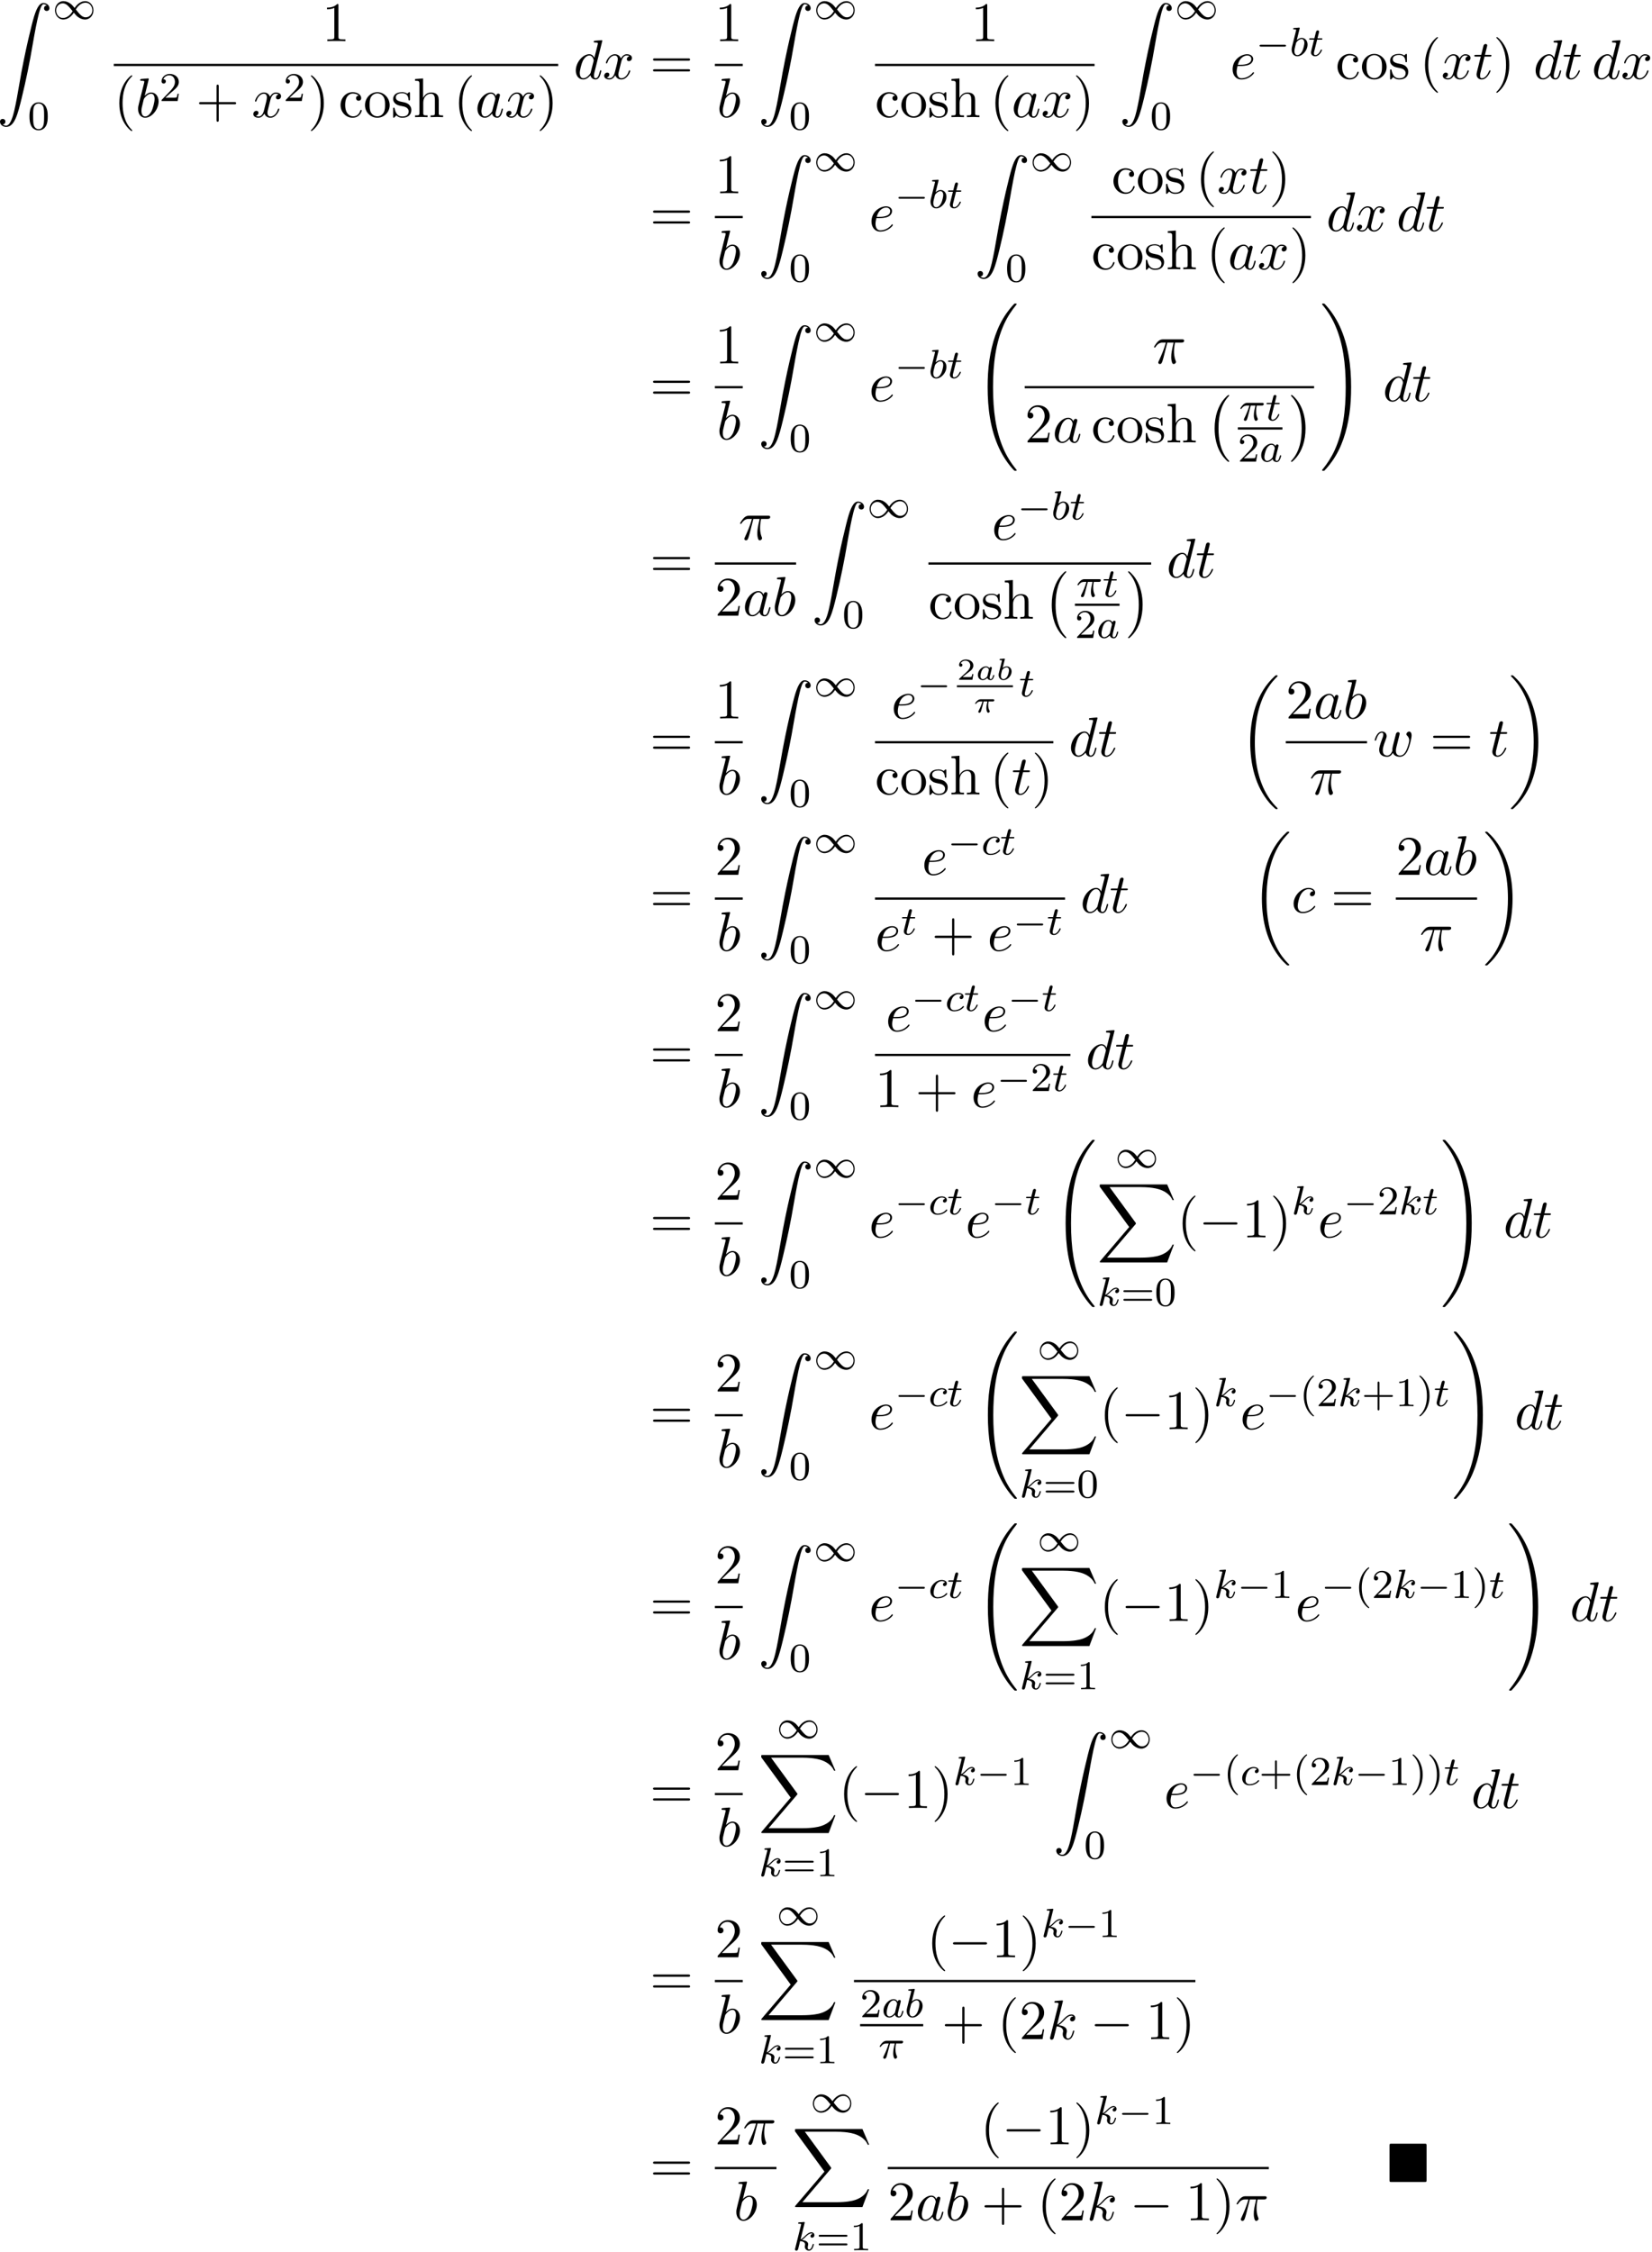<?xml version='1.0' encoding='UTF-8'?>
<!-- This file was generated by dvisvgm 3.4.3 -->
<svg xmlns="http://www.w3.org/2000/svg" xmlns:xlink="http://www.w3.org/1999/xlink" width="541" height="737" viewBox="1872.631 1482.908 323.387 440.548">
<defs>
<path id='g3-0' d='m7.189-2.509c.185 0 .382 0 .382-.218s-.196-.218-.382-.218h-5.902c-.185 0-.382 0-.382 .218s.196 .218 .382 .218h5.902z'/>
<path id='g7-50' d='m3.216-1.118h-.221c-.012 .084-.072 .478-.161 .544c-.042 .036-.526 .036-.61 .036h-1.118l.765-.622c.203-.161 .735-.544 .921-.723c.179-.179 .424-.484 .424-.909c0-.747-.675-1.184-1.476-1.184c-.771 0-1.309 .508-1.309 1.07c0 .305 .257 .341 .323 .341c.149 0 .323-.108 .323-.323c0-.132-.078-.323-.341-.323c.137-.305 .502-.532 .915-.532c.628 0 .962 .466 .962 .95c0 .424-.281 .861-.699 1.243l-1.417 1.297c-.06 .06-.066 .066-.066 .251h2.6l.185-1.118z'/>
<path id='g5-25' d='m2.264-2.909h.917c-.167 .725-.311 1.315-.311 1.905c0 .056 0 .399 .088 .685c.104 .335 .183 .399 .327 .399c.175 0 .359-.151 .359-.343c0-.056-.008-.072-.04-.143c-.167-.367-.287-.749-.287-1.403c0-.183 0-.518 .12-1.1h.964c.128 0 .215 0 .295-.064c.096-.088 .12-.191 .12-.239c0-.223-.199-.223-.335-.223h-2.877c-.167 0-.47 0-.861 .383c-.287 .287-.51 .654-.51 .709c0 .072 .056 .096 .12 .096c.08 0 .096-.024 .143-.088c.391-.574 .861-.574 1.044-.574h.462c-.231 .845-.654 1.809-.948 2.391c-.056 .12-.135 .279-.135 .351c0 .167 .135 .247 .263 .247c.303 0 .383-.303 .55-.956l.534-2.032z'/>
<path id='g5-97' d='m3.124-3.037c-.072-.135-.303-.478-.789-.478c-.948 0-1.993 1.108-1.993 2.287c0 .829 .534 1.307 1.148 1.307c.51 0 .948-.406 1.092-.566c.143 .55 .685 .566 .781 .566c.367 0 .55-.303 .614-.438c.159-.287 .271-.749 .271-.781c0-.048-.032-.104-.128-.104s-.112 .048-.159 .247c-.112 .438-.263 .853-.574 .853c-.183 0-.255-.151-.255-.375c0-.135 .072-.406 .12-.606s.167-.677 .199-.821l.159-.606c.04-.191 .128-.526 .128-.566c0-.183-.151-.247-.255-.247c-.12 0-.319 .08-.359 .327zm-.542 2.176c-.399 .55-.813 .717-1.068 .717c-.367 0-.55-.335-.55-.749c0-.375 .215-1.227 .391-1.578c.231-.486 .622-.821 .988-.821c.518 0 .669 .582 .669 .677c0 .032-.199 .813-.247 1.02c-.104 .375-.104 .391-.183 .733z'/>
<path id='g5-98' d='m1.945-5.292c.008-.016 .032-.12 .032-.128c0-.04-.032-.112-.128-.112c-.032 0-.279 .024-.462 .04l-.446 .032c-.175 .016-.255 .024-.255 .167c0 .112 .112 .112 .207 .112c.383 0 .383 .048 .383 .12c0 .048-.08 .367-.128 .55l-.693 2.774c-.064 .271-.064 .391-.064 .526c0 .821 .502 1.291 1.116 1.291c.98 0 2-1.132 2-2.287c0-.789-.51-1.307-1.148-1.307c-.446 0-.789 .287-.964 .438l.55-2.216zm-.438 5.149c-.287 0-.574-.223-.574-.805c0-.215 .032-.414 .128-.797c.056-.231 .112-.454 .175-.685c.04-.143 .04-.159 .135-.279c.271-.335 .63-.582 .964-.582c.399 0 .55 .391 .55 .749c0 .295-.175 1.148-.414 1.618c-.207 .43-.59 .781-.964 .781z'/>
<path id='g5-99' d='m3.26-3.053c-.327 .04-.43 .287-.43 .446c0 .231 .207 .295 .311 .295c.04 0 .446-.032 .446-.518s-.526-.685-1.004-.685c-1.132 0-2.232 1.1-2.232 2.216c0 .757 .518 1.379 1.403 1.379c1.259 0 1.921-.805 1.921-.909c0-.072-.08-.128-.128-.128s-.072 .024-.112 .072c-.63 .741-1.522 .741-1.666 .741c-.43 0-.773-.263-.773-.869c0-.351 .159-1.196 .534-1.69c.351-.446 .749-.59 1.06-.59c.096 0 .462 .008 .669 .239z'/>
<path id='g5-107' d='m2.327-5.292c.008-.016 .032-.12 .032-.128c0-.04-.032-.112-.128-.112c-.032 0-.279 .024-.462 .04l-.446 .032c-.175 .016-.255 .024-.255 .167c0 .112 .112 .112 .207 .112c.383 0 .383 .048 .383 .12c0 .024 0 .04-.04 .183l-1.132 4.535c-.032 .12-.032 .167-.032 .175c0 .135 .112 .247 .263 .247c.271 0 .335-.255 .367-.367c.08-.335 .287-1.18 .375-1.514c.438 .048 .972 .199 .972 .654c0 .04 0 .08-.016 .159c-.024 .104-.04 .215-.04 .255c0 .47 .351 .813 .813 .813c.335 0 .542-.247 .646-.399c.191-.295 .319-.773 .319-.821c0-.08-.064-.104-.12-.104c-.096 0-.112 .048-.143 .191c-.104 .375-.311 .909-.685 .909c-.207 0-.255-.175-.255-.391c0-.104 .008-.199 .048-.383c.008-.032 .04-.159 .04-.247c0-.654-.821-.797-1.227-.853c.295-.175 .566-.446 .662-.55c.438-.43 .797-.725 1.18-.725c.104 0 .199 .024 .263 .104c-.43 .056-.43 .43-.43 .438c0 .175 .135 .295 .311 .295c.215 0 .454-.175 .454-.502c0-.271-.191-.558-.59-.558c-.462 0-.877 .351-1.331 .805c-.462 .454-.662 .542-.789 .598l.789-3.18z'/>
<path id='g5-116' d='m1.761-3.172h.781c.151 0 .247 0 .247-.151c0-.112-.104-.112-.239-.112h-.725l.287-1.132c.032-.12 .032-.159 .032-.167c0-.167-.128-.247-.263-.247c-.271 0-.327 .215-.414 .574l-.247 .972h-.765c-.151 0-.255 0-.255 .151c0 .112 .104 .112 .239 .112h.717l-.478 1.913c-.048 .199-.12 .478-.12 .59c0 .478 .391 .749 .813 .749c.853 0 1.339-1.124 1.339-1.219c0-.088-.072-.104-.12-.104c-.088 0-.096 .032-.151 .151c-.159 .383-.558 .948-1.044 .948c-.167 0-.263-.112-.263-.375c0-.151 .024-.239 .048-.343l.582-2.311z'/>
<path id='g6-25' d='m2.891-4.069h1.233c-.36 1.615-.458 2.084-.458 2.815c0 .164 0 .458 .087 .829c.109 .48 .229 .545 .393 .545c.218 0 .447-.196 .447-.415c0-.065 0-.087-.065-.24c-.316-.785-.316-1.495-.316-1.8c0-.578 .076-1.167 .196-1.735h1.244c.142 0 .535 0 .535-.371c0-.262-.229-.262-.436-.262h-3.655c-.24 0-.655 0-1.135 .513c-.382 .425-.665 .927-.665 .982c0 .011 0 .109 .131 .109c.087 0 .109-.044 .175-.131c.535-.84 1.167-.84 1.385-.84h.622c-.349 1.32-.938 2.64-1.396 3.633c-.087 .164-.087 .185-.087 .262c0 .207 .175 .295 .316 .295c.327 0 .415-.305 .545-.709c.153-.502 .153-.524 .295-1.069l.611-2.411z'/>
<path id='g6-97' d='m4.069-4.124c-.196-.404-.513-.698-1.004-.698c-1.276 0-2.629 1.604-2.629 3.196c0 1.025 .6 1.745 1.451 1.745c.218 0 .764-.044 1.418-.818c.087 .458 .469 .818 .993 .818c.382 0 .633-.251 .807-.6c.185-.393 .327-1.058 .327-1.08c0-.109-.098-.109-.131-.109c-.109 0-.12 .044-.153 .196c-.185 .709-.382 1.353-.829 1.353c-.295 0-.327-.284-.327-.502c0-.24 .022-.327 .142-.807c.12-.458 .142-.567 .24-.982l.393-1.527c.076-.305 .076-.327 .076-.371c0-.185-.131-.295-.316-.295c-.262 0-.425 .24-.458 .48zm-.709 2.825c-.055 .196-.055 .218-.218 .404c-.48 .6-.927 .775-1.233 .775c-.545 0-.698-.6-.698-1.025c0-.545 .349-1.887 .6-2.389c.338-.644 .829-1.047 1.265-1.047c.709 0 .862 .895 .862 .96s-.022 .131-.033 .185l-.545 2.138z'/>
<path id='g6-98' d='m2.607-7.451c0-.011 0-.12-.142-.12c-.251 0-1.047 .087-1.331 .109c-.087 .011-.207 .022-.207 .218c0 .131 .098 .131 .262 .131c.524 0 .545 .076 .545 .185c0 .076-.098 .447-.153 .676l-.895 3.556c-.131 .545-.175 .72-.175 1.102c0 1.036 .578 1.713 1.385 1.713c1.287 0 2.629-1.625 2.629-3.196c0-.993-.578-1.745-1.451-1.745c-.502 0-.949 .316-1.276 .655l.807-3.284zm-1.025 4.124c.065-.24 .065-.262 .164-.382c.535-.709 1.025-.873 1.309-.873c.393 0 .687 .327 .687 1.025c0 .644-.36 1.898-.556 2.313c-.36 .731-.862 1.124-1.287 1.124c-.371 0-.731-.295-.731-1.102c0-.207 0-.415 .175-1.102l.24-1.004z'/>
<path id='g6-99' d='m4.32-4.145c-.175 0-.327 0-.48 .153c-.175 .164-.196 .349-.196 .425c0 .262 .196 .382 .404 .382c.316 0 .611-.262 .611-.698c0-.535-.513-.938-1.287-.938c-1.473 0-2.924 1.56-2.924 3.098c0 .982 .633 1.844 1.767 1.844c1.56 0 2.476-1.156 2.476-1.287c0-.065-.065-.142-.131-.142c-.055 0-.076 .022-.142 .109c-.862 1.08-2.051 1.08-2.182 1.08c-.687 0-.982-.535-.982-1.189c0-.447 .218-1.505 .589-2.182c.338-.622 .938-1.091 1.538-1.091c.371 0 .785 .142 .938 .436z'/>
<path id='g6-100' d='m5.629-7.451c0-.011 0-.12-.142-.12c-.164 0-1.2 .098-1.385 .12c-.087 .011-.153 .065-.153 .207c0 .131 .098 .131 .262 .131c.524 0 .545 .076 .545 .185l-.033 .218l-.655 2.585c-.196-.404-.513-.698-1.004-.698c-1.276 0-2.629 1.604-2.629 3.196c0 1.025 .6 1.745 1.451 1.745c.218 0 .764-.044 1.418-.818c.087 .458 .469 .818 .993 .818c.382 0 .633-.251 .807-.6c.185-.393 .327-1.058 .327-1.08c0-.109-.098-.109-.131-.109c-.109 0-.12 .044-.153 .196c-.185 .709-.382 1.353-.829 1.353c-.295 0-.327-.284-.327-.502c0-.262 .022-.338 .065-.524l1.571-6.305zm-2.269 6.153c-.055 .196-.055 .218-.218 .404c-.48 .6-.927 .775-1.233 .775c-.545 0-.698-.6-.698-1.025c0-.545 .349-1.887 .6-2.389c.338-.644 .829-1.047 1.265-1.047c.709 0 .862 .895 .862 .96s-.022 .131-.033 .185l-.545 2.138z'/>
<path id='g6-101' d='m2.04-2.52c.316 0 1.124-.022 1.669-.251c.764-.327 .818-.971 .818-1.124c0-.48-.415-.927-1.167-.927c-1.211 0-2.858 1.058-2.858 2.967c0 1.113 .644 1.975 1.713 1.975c1.56 0 2.476-1.156 2.476-1.287c0-.065-.065-.142-.131-.142c-.055 0-.076 .022-.142 .109c-.862 1.08-2.051 1.08-2.182 1.08c-.851 0-.949-.916-.949-1.265c0-.131 .011-.469 .175-1.135h.578zm-.513-.24c.425-1.658 1.549-1.822 1.833-1.822c.513 0 .807 .316 .807 .687c0 1.135-1.745 1.135-2.193 1.135h-.447z'/>
<path id='g6-107' d='m3.131-7.451c0-.011 0-.12-.142-.12c-.251 0-1.047 .087-1.331 .109c-.087 .011-.207 .022-.207 .218c0 .131 .098 .131 .262 .131c.524 0 .545 .076 .545 .185l-.033 .218l-1.582 6.284c-.044 .153-.044 .175-.044 .24c0 .251 .218 .305 .316 .305c.142 0 .305-.098 .371-.229c.055-.098 .545-2.116 .611-2.389c.371 .033 1.265 .207 1.265 .927c0 .076 0 .12-.033 .229c-.022 .131-.044 .262-.044 .382c0 .644 .436 1.08 1.004 1.08c.327 0 .622-.175 .862-.578c.273-.48 .393-1.08 .393-1.102c0-.109-.098-.109-.131-.109c-.109 0-.12 .044-.153 .196c-.218 .796-.469 1.353-.949 1.353c-.207 0-.349-.12-.349-.513c0-.185 .044-.436 .087-.611c.044-.185 .044-.229 .044-.338c0-.709-.687-1.025-1.615-1.145c.338-.196 .687-.545 .938-.807c.524-.578 1.025-1.047 1.56-1.047c.065 0 .076 0 .098 .011c.131 .022 .142 .022 .229 .087c.022 .011 .022 .022 .044 .044c-.524 .033-.622 .458-.622 .589c0 .175 .12 .382 .415 .382c.284 0 .6-.24 .6-.665c0-.327-.251-.687-.742-.687c-.305 0-.807 .087-1.593 .96c-.371 .415-.796 .851-1.211 1.015l1.135-4.604z'/>
<path id='g6-116' d='m2.247-4.364h1.025c.218 0 .327 0 .327-.218c0-.12-.109-.12-.305-.12h-.96c.393-1.549 .447-1.767 .447-1.833c0-.185-.131-.295-.316-.295c-.033 0-.338 .011-.436 .393l-.425 1.735h-1.025c-.218 0-.327 0-.327 .207c0 .131 .087 .131 .305 .131h.96c-.785 3.098-.829 3.284-.829 3.48c0 .589 .415 1.004 1.004 1.004c1.113 0 1.735-1.593 1.735-1.68c0-.109-.087-.109-.131-.109c-.098 0-.109 .033-.164 .153c-.469 1.135-1.047 1.396-1.418 1.396c-.229 0-.338-.142-.338-.502c0-.262 .022-.338 .065-.524l.807-3.218z'/>
<path id='g6-119' d='m5.04-3.698c.055-.24 .164-.644 .164-.709c0-.196-.153-.295-.316-.295c-.131 0-.327 .087-.404 .305c-.033 .076-.545 2.16-.622 2.444c-.076 .327-.098 .524-.098 .72c0 .12 0 .142 .011 .196c-.251 .578-.578 .916-1.004 .916c-.873 0-.873-.807-.873-.993c0-.349 .055-.775 .567-2.116c.12-.327 .185-.48 .185-.698c0-.491-.36-.895-.895-.895c-1.036 0-1.44 1.582-1.44 1.68c0 .109 .109 .109 .131 .109c.109 0 .12-.022 .175-.196c.295-1.015 .72-1.353 1.102-1.353c.098 0 .273 .011 .273 .36c0 .273-.12 .578-.196 .764c-.48 1.287-.611 1.789-.611 2.204c0 .993 .731 1.375 1.549 1.375c.185 0 .698 0 1.135-.764c.284 .698 1.036 .764 1.364 .764c.818 0 1.298-.687 1.582-1.342c.371-.851 .72-2.313 .72-2.836c0-.6-.295-.764-.48-.764c-.273 0-.545 .284-.545 .524c0 .142 .065 .207 .164 .295c.12 .12 .393 .404 .393 .927c0 .371-.316 1.44-.6 1.996c-.284 .578-.665 .96-1.2 .96c-.513 0-.807-.327-.807-.949c0-.305 .076-.644 .12-.796l.458-1.833z'/>
<path id='g6-120' d='m3.644-3.295c.065-.284 .316-1.287 1.08-1.287c.055 0 .316 0 .545 .142c-.305 .055-.524 .327-.524 .589c0 .175 .12 .382 .415 .382c.24 0 .589-.196 .589-.633c0-.567-.644-.72-1.015-.72c-.633 0-1.015 .578-1.145 .829c-.273-.72-.862-.829-1.178-.829c-1.135 0-1.756 1.407-1.756 1.68c0 .109 .109 .109 .131 .109c.087 0 .12-.022 .142-.12c.371-1.156 1.091-1.429 1.462-1.429c.207 0 .589 .098 .589 .731c0 .338-.185 1.069-.589 2.596c-.175 .676-.556 1.135-1.036 1.135c-.065 0-.316 0-.545-.142c.273-.055 .513-.284 .513-.589c0-.295-.24-.382-.404-.382c-.327 0-.6 .284-.6 .633c0 .502 .545 .72 1.025 .72c.72 0 1.113-.764 1.145-.829c.131 .404 .524 .829 1.178 .829c1.124 0 1.745-1.407 1.745-1.68c0-.109-.098-.109-.131-.109c-.098 0-.12 .044-.142 .12c-.36 1.167-1.102 1.429-1.451 1.429c-.425 0-.6-.349-.6-.72c0-.24 .065-.48 .185-.96l.371-1.495z'/>
<path id='g9-40' d='m3.611 2.618c0-.033 0-.055-.185-.24c-1.364-1.375-1.713-3.436-1.713-5.105c0-1.898 .415-3.796 1.756-5.16c.142-.131 .142-.153 .142-.185c0-.076-.044-.109-.109-.109c-.109 0-1.091 .742-1.735 2.127c-.556 1.2-.687 2.411-.687 3.327c0 .851 .12 2.171 .72 3.404c.655 1.342 1.593 2.051 1.702 2.051c.065 0 .109-.033 .109-.109z'/>
<path id='g9-41' d='m3.153-2.727c0-.851-.12-2.171-.72-3.404c-.655-1.342-1.593-2.051-1.702-2.051c-.065 0-.109 .044-.109 .109c0 .033 0 .055 .207 .251c1.069 1.08 1.691 2.815 1.691 5.095c0 1.865-.404 3.785-1.756 5.16c-.142 .131-.142 .153-.142 .185c0 .065 .044 .109 .109 .109c.109 0 1.091-.742 1.735-2.127c.556-1.2 .687-2.411 .687-3.327z'/>
<path id='g9-43' d='m4.462-2.509h3.044c.153 0 .36 0 .36-.218s-.207-.218-.36-.218h-3.044v-3.055c0-.153 0-.36-.218-.36s-.218 .207-.218 .36v3.055h-3.055c-.153 0-.36 0-.36 .218s.207 .218 .36 .218h3.055v3.055c0 .153 0 .36 .218 .36s.218-.207 .218-.36v-3.055z'/>
<path id='g9-49' d='m3.207-6.982c0-.262 0-.284-.251-.284c-.676 .698-1.636 .698-1.985 .698v.338c.218 0 .862 0 1.429-.284v5.651c0 .393-.033 .524-1.015 .524h-.349v.338c.382-.033 1.331-.033 1.767-.033s1.385 0 1.767 .033v-.338h-.349c-.982 0-1.015-.12-1.015-.524v-6.12z'/>
<path id='g9-50' d='m1.385-.84l1.156-1.124c1.702-1.505 2.356-2.095 2.356-3.185c0-1.244-.982-2.116-2.313-2.116c-1.233 0-2.04 1.004-2.04 1.975c0 .611 .545 .611 .578 .611c.185 0 .567-.131 .567-.578c0-.284-.196-.567-.578-.567c-.087 0-.109 0-.142 .011c.251-.709 .84-1.113 1.473-1.113c.993 0 1.462 .884 1.462 1.778c0 .873-.545 1.735-1.145 2.411l-2.095 2.335c-.12 .12-.12 .142-.12 .404h4.047l.305-1.898h-.273c-.055 .327-.131 .807-.24 .971c-.076 .087-.796 .087-1.036 .087h-1.964z'/>
<path id='g9-61' d='m7.495-3.567c.164 0 .371 0 .371-.218s-.207-.218-.36-.218h-6.535c-.153 0-.36 0-.36 .218s.207 .218 .371 .218h6.513zm.011 2.116c.153 0 .36 0 .36-.218s-.207-.218-.371-.218h-6.513c-.164 0-.371 0-.371 .218s.207 .218 .36 .218h6.535z'/>
<path id='g9-99' d='m1.276-2.378c0-1.778 .895-2.236 1.473-2.236c.098 0 .785 .011 1.167 .404c-.447 .033-.513 .36-.513 .502c0 .284 .196 .502 .502 .502c.284 0 .502-.185 .502-.513c0-.742-.829-1.167-1.669-1.167c-1.364 0-2.367 1.178-2.367 2.531c0 1.396 1.08 2.476 2.345 2.476c1.462 0 1.811-1.309 1.811-1.418s-.109-.109-.142-.109c-.098 0-.12 .044-.142 .109c-.316 1.015-1.025 1.145-1.429 1.145c-.578 0-1.538-.469-1.538-2.225z'/>
<path id='g9-104' d='m1.2-.829c0 .491-.12 .491-.851 .491v.338c.382-.011 .938-.033 1.233-.033c.284 0 .851 .022 1.222 .033v-.338c-.731 0-.851 0-.851-.491v-2.007c0-1.135 .775-1.745 1.473-1.745c.687 0 .807 .589 .807 1.211v2.542c0 .491-.12 .491-.851 .491v.338c.382-.011 .938-.033 1.233-.033c.284 0 .851 .022 1.222 .033v-.338c-.567 0-.84 0-.851-.327v-2.084c0-.938 0-1.276-.338-1.669c-.153-.185-.513-.404-1.145-.404c-.916 0-1.396 .655-1.582 1.069v-3.818l-1.571 .12v.338c.764 0 .851 .076 .851 .611v5.673z'/>
<path id='g9-111' d='m5.138-2.335c0-1.396-1.091-2.553-2.411-2.553c-1.364 0-2.422 1.189-2.422 2.553c0 1.407 1.135 2.455 2.411 2.455c1.32 0 2.422-1.069 2.422-2.455zm-2.411 2.182c-.469 0-.949-.229-1.244-.731c-.273-.48-.273-1.145-.273-1.538c0-.425 0-1.015 .262-1.495c.295-.502 .807-.731 1.244-.731c.48 0 .949 .24 1.233 .709s.284 1.102 .284 1.516c0 .393 0 .982-.24 1.462c-.24 .491-.72 .807-1.265 .807z'/>
<path id='g9-115' d='m2.269-2.116c.24 .044 1.135 .218 1.135 1.004c0 .556-.382 .993-1.233 .993c-.916 0-1.309-.622-1.516-1.549c-.033-.142-.044-.185-.153-.185c-.142 0-.142 .076-.142 .273v1.44c0 .185 0 .262 .12 .262c.055 0 .065-.011 .273-.218c.022-.022 .022-.044 .218-.251c.48 .458 .971 .469 1.2 .469c1.255 0 1.756-.731 1.756-1.516c0-.578-.327-.905-.458-1.036c-.36-.349-.785-.436-1.244-.524c-.611-.12-1.342-.262-1.342-.895c0-.382 .284-.829 1.222-.829c1.2 0 1.255 .982 1.276 1.32c.011 .098 .109 .098 .131 .098c.142 0 .142-.055 .142-.262v-1.102c0-.185 0-.262-.12-.262c-.055 0-.076 0-.218 .131c-.033 .044-.142 .142-.185 .175c-.415-.305-.862-.305-1.025-.305c-1.331 0-1.745 .731-1.745 1.342c0 .382 .175 .687 .469 .927c.349 .284 .655 .349 1.44 .502z'/>
<path id='g8-40' d='m2.654 1.993c.064 0 .159 0 .159-.096c0-.032-.008-.04-.112-.143c-1.092-1.028-1.363-2.511-1.363-3.746c0-2.295 .948-3.371 1.355-3.738c.112-.104 .12-.112 .12-.151s-.032-.096-.112-.096c-.128 0-.526 .406-.59 .478c-1.068 1.116-1.291 2.55-1.291 3.507c0 1.785 .749 3.22 1.833 3.985z'/>
<path id='g8-41' d='m2.463-1.993c0-.757-.128-1.666-.622-2.606c-.391-.733-1.116-1.379-1.259-1.379c-.08 0-.104 .056-.104 .096c0 .032 0 .048 .096 .143c1.116 1.06 1.371 2.519 1.371 3.746c0 2.287-.948 3.371-1.355 3.738c-.104 .104-.112 .112-.112 .151s.024 .096 .104 .096c.128 0 .526-.406 .59-.478c1.068-1.116 1.291-2.55 1.291-3.507z'/>
<path id='g8-43' d='m3.475-1.809h2.343c.112 0 .287 0 .287-.183s-.175-.183-.287-.183h-2.343v-2.351c0-.112 0-.287-.183-.287s-.183 .175-.183 .287v2.351h-2.351c-.112 0-.287 0-.287 .183s.175 .183 .287 .183h2.351v2.351c0 .112 0 .287 .183 .287s.183-.175 .183-.287v-2.351z'/>
<path id='g8-48' d='m3.897-2.542c0-.853-.088-1.371-.351-1.881c-.351-.701-.996-.877-1.435-.877c-1.004 0-1.371 .749-1.482 .972c-.287 .582-.303 1.371-.303 1.785c0 .526 .024 1.331 .406 1.969c.367 .59 .956 .741 1.379 .741c.383 0 1.068-.12 1.467-.909c.295-.574 .319-1.283 .319-1.801zm-1.785 2.487c-.271 0-.821-.128-.988-.964c-.088-.454-.088-1.203-.088-1.618c0-.55 0-1.108 .088-1.546c.167-.813 .789-.893 .988-.893c.271 0 .821 .135 .98 .861c.096 .438 .096 1.036 .096 1.578c0 .47 0 1.188-.096 1.634c-.167 .837-.717 .948-.98 .948z'/>
<path id='g8-49' d='m2.503-5.077c0-.215-.016-.223-.231-.223c-.327 .319-.749 .51-1.506 .51v.263c.215 0 .646 0 1.108-.215v4.089c0 .295-.024 .391-.781 .391h-.279v.263c.327-.024 1.012-.024 1.371-.024s1.052 0 1.379 .024v-.263h-.279c-.757 0-.781-.096-.781-.391v-4.423z'/>
<path id='g8-50' d='m2.248-1.626c.128-.12 .462-.383 .59-.494c.494-.454 .964-.893 .964-1.618c0-.948-.797-1.562-1.793-1.562c-.956 0-1.586 .725-1.586 1.435c0 .391 .311 .446 .422 .446c.167 0 .414-.12 .414-.422c0-.414-.399-.414-.494-.414c.231-.582 .765-.781 1.156-.781c.741 0 1.124 .63 1.124 1.299c0 .829-.582 1.435-1.522 2.399l-1.004 1.036c-.096 .088-.096 .104-.096 .303h3.148l.231-1.427h-.247c-.024 .159-.088 .558-.183 .709c-.048 .064-.654 .064-.781 .064h-1.419l1.076-.972z'/>
<path id='g8-61' d='m5.826-2.654c.12 0 .279 0 .279-.183s-.191-.183-.311-.183h-5.013c-.12 0-.311 0-.311 .183s.159 .183 .279 .183h5.077zm-.032 1.69c.12 0 .311 0 .311-.183s-.159-.183-.279-.183h-5.077c-.12 0-.279 0-.279 .183s.191 .183 .311 .183h5.013z'/>
<path id='g2-0' d='m5.571-1.809c.128 0 .303 0 .303-.183s-.175-.183-.303-.183h-4.567c-.128 0-.303 0-.303 .183s.175 .183 .303 .183h4.567z'/>
<path id='g2-49' d='m4.304-2.184c-.47-.566-.534-.63-.813-.837c-.367-.279-.853-.494-1.379-.494c-.972 0-1.642 .853-1.642 1.801c0 .933 .662 1.793 1.61 1.793c.654 0 1.419-.343 2.08-1.331c.47 .566 .534 .63 .813 .837c.367 .279 .853 .494 1.379 .494c.972 0 1.642-.853 1.642-1.801c0-.933-.662-1.793-1.61-1.793c-.654 0-1.419 .343-2.08 1.331zm.239 .295c.303-.502 .956-1.323 1.897-1.323c.853 0 1.331 .773 1.331 1.49c0 .773-.59 1.371-1.291 1.371s-1.172-.582-1.937-1.538zm-.622 .343c-.303 .502-.956 1.323-1.897 1.323c-.853 0-1.331-.773-1.331-1.49c0-.773 .59-1.371 1.291-1.371s1.172 .582 1.937 1.538z'/>
<path id='g0-4' d='m7.865-7.113c0-.338-.033-.382-.382-.382h-6.491c-.338 0-.382 .033-.382 .382v6.72c0 .349 .033 .393 .393 .393h6.469c.36 0 .393-.033 .393-.382v-6.731z'/>
<path id='g4-25' d='m2.032-2.152h.735c-.126 .526-.203 .915-.203 1.303c0 .305 .084 .909 .365 .909c.155 0 .293-.143 .293-.275c0-.054-.03-.102-.042-.132c-.221-.395-.257-.777-.257-1.082c0-.096 0-.359 .078-.723h.789c.072 0 .329 0 .329-.245c0-.179-.167-.179-.269-.179h-2.379c-.12 0-.389 0-.711 .299c-.185 .173-.4 .46-.4 .52c0 .084 .084 .084 .108 .084c.066 0 .078-.012 .12-.066c.102-.143 .335-.412 .825-.412h.389c-.203 .741-.61 1.548-.687 1.704c-.054 .096-.132 .245-.132 .305c0 .126 .096 .203 .215 .203c.209 0 .281-.209 .347-.4c.12-.377 .12-.389 .203-.711l.287-1.1z'/>
<path id='g4-97' d='m3.102-1.919c.03-.137 .09-.365 .09-.406c0-.132-.102-.197-.209-.197c-.167 0-.269 .155-.287 .245c-.084-.137-.287-.359-.658-.359c-.765 0-1.59 .801-1.59 1.68c0 .646 .454 1.016 .962 1.016c.4 0 .741-.275 .891-.424c.114 .377 .514 .424 .646 .424c.215 0 .371-.12 .484-.305c.149-.239 .233-.586 .233-.616c0-.012-.006-.084-.114-.084c-.09 0-.102 .042-.126 .137c-.096 .365-.221 .669-.454 .669c-.203 0-.221-.215-.221-.305c0-.078 .06-.317 .102-.472l.251-1.004zm-.777 1.136c-.03 .108-.03 .12-.114 .209c-.329 .371-.634 .436-.783 .436c-.239 0-.472-.161-.472-.586c0-.245 .126-.831 .317-1.172c.179-.323 .484-.544 .771-.544c.448 0 .562 .472 .562 .514l-.018 .084l-.263 1.058z'/>
<path id='g4-98' d='m1.68-3.969c.006-.024 .018-.06 .018-.09c0-.096-.12-.09-.191-.084l-.669 .054c-.102 .006-.179 .012-.179 .155c0 .09 .078 .09 .173 .09c.173 0 .215 .018 .293 .042c-.006 .102-.006 .114-.036 .233l-.275 1.1c-.048 .179-.281 1.124-.305 1.207c-.03 .143-.03 .239-.03 .311c0 .669 .448 1.01 .938 1.01c.801 0 1.602-.825 1.602-1.68c0-.616-.43-1.016-.968-1.016c-.365 0-.675 .227-.789 .329l.418-1.662zm-.526 2.08c.185-.257 .532-.55 .879-.55c.305 0 .478 .239 .478 .586c0 .209-.12 .861-.341 1.213c-.203 .329-.502 .502-.747 .502c-.185 0-.496-.108-.496-.622c0-.185 .018-.281 .096-.598c.036-.137 .108-.424 .132-.532z'/>
<path id='g1-0' d='m4.505 12.535c0-.044-.022-.065-.044-.098c-.502-.535-1.244-1.418-1.702-3.196c-.251-.993-.349-2.116-.349-3.131c0-2.869 .687-4.876 1.996-6.295c.098-.098 .098-.12 .098-.142c0-.109-.087-.109-.131-.109c-.164 0-.753 .655-.895 .818c-1.113 1.32-1.822 3.284-1.822 5.716c0 1.549 .273 3.742 1.702 5.585c.109 .131 .818 .96 1.015 .96c.044 0 .131 0 .131-.109z'/>
<path id='g1-1' d='m3.327 6.109c0-1.549-.273-3.742-1.702-5.585c-.109-.131-.818-.96-1.015-.96c-.055 0-.131 .022-.131 .109c0 .044 .022 .076 .065 .109c.524 .567 1.233 1.451 1.68 3.185c.251 .993 .349 2.116 .349 3.131c0 1.102-.098 2.215-.382 3.284c-.415 1.527-1.058 2.4-1.615 3.011c-.098 .098-.098 .12-.098 .142c0 .087 .076 .109 .131 .109c.164 0 .764-.665 .895-.818c1.113-1.32 1.822-3.284 1.822-5.716z'/>
<path id='g1-18' d='m7.636 25.625c0-.044-.022-.065-.044-.098c-.404-.404-1.135-1.135-1.865-2.313c-1.756-2.815-2.553-6.36-2.553-10.56c0-2.935 .393-6.72 2.193-9.971c.862-1.549 1.756-2.444 2.236-2.924c.033-.033 .033-.055 .033-.087c0-.109-.076-.109-.229-.109s-.175 0-.338 .164c-3.655 3.327-4.8 8.324-4.8 12.916c0 4.287 .982 8.607 3.753 11.869c.218 .251 .633 .698 1.08 1.091c.131 .131 .153 .131 .305 .131s.229 0 .229-.109z'/>
<path id='g1-19' d='m5.749 12.655c0-4.287-.982-8.607-3.753-11.869c-.218-.251-.633-.698-1.08-1.091c-.131-.131-.153-.131-.305-.131c-.131 0-.229 0-.229 .109c0 .044 .044 .087 .065 .109c.382 .393 1.113 1.124 1.844 2.302c1.756 2.815 2.553 6.36 2.553 10.56c0 2.935-.393 6.72-2.193 9.971c-.862 1.549-1.767 2.455-2.225 2.913c-.022 .033-.044 .065-.044 .098c0 .109 .098 .109 .229 .109c.153 0 .175 0 .338-.164c3.655-3.327 4.8-8.324 4.8-12.916z'/>
<path id='g1-32' d='m8.258 32.171c0-.033 0-.055-.065-.131c-1.047-1.265-1.92-2.662-2.564-4.178c-1.429-3.338-1.996-7.244-1.996-11.935c0-4.647 .535-8.727 2.149-12.305c.633-1.385 1.462-2.673 2.433-3.851c.022-.033 .044-.055 .044-.098c0-.109-.076-.109-.24-.109s-.185 0-.207 .022c-.011 .011-.687 .665-1.538 1.865c-1.898 2.684-2.858 5.891-3.349 9.142c-.262 1.756-.349 3.545-.349 5.324c0 4.08 .513 8.247 2.258 11.978c.775 1.658 1.811 3.153 2.891 4.287c.098 .087 .109 .098 .295 .098c.164 0 .24 0 .24-.109z'/>
<path id='g1-33' d='m6.055 15.927c0-4.08-.513-8.247-2.258-11.978c-.775-1.658-1.811-3.153-2.891-4.287c-.098-.087-.109-.098-.295-.098c-.153 0-.24 0-.24 .109c0 .044 .044 .098 .065 .131c1.047 1.265 1.92 2.662 2.564 4.178c1.429 3.338 1.996 7.244 1.996 11.935c0 4.647-.535 8.727-2.149 12.305c-.633 1.385-1.462 2.673-2.433 3.851c-.011 .022-.044 .065-.044 .098c0 .109 .087 .109 .24 .109c.164 0 .185 0 .207-.022c.011-.011 .687-.665 1.538-1.865c1.898-2.684 2.858-5.891 3.349-9.142c.262-1.756 .349-3.545 .349-5.324z'/>
<path id='g1-88' d='m13.811 15.273l1.32-3.491h-.273c-.425 1.135-1.582 1.876-2.836 2.204c-.229 .055-1.298 .338-3.393 .338h-6.578l5.553-6.513c.076-.087 .098-.12 .098-.175c0-.022 0-.055-.076-.164l-5.084-6.949h5.978c1.462 0 2.455 .153 2.553 .175c.589 .087 1.538 .273 2.4 .818c.273 .175 1.015 .665 1.385 1.549h.273l-1.32-3.065h-12.895c-.251 0-.262 .011-.295 .076c-.011 .033-.011 .24-.011 .36l5.771 7.898l-5.651 6.622c-.109 .131-.109 .185-.109 .196c0 .12 .098 .12 .295 .12h12.895z'/>
<path id='g1-90' d='m1.135 23.749c.349-.022 .535-.262 .535-.535c0-.36-.273-.535-.524-.535c-.262 0-.535 .164-.535 .545c0 .556 .545 1.015 1.211 1.015c1.658 0 2.28-2.553 3.055-5.716c.84-3.447 1.549-6.927 2.138-10.429c.404-2.324 .807-4.505 1.178-5.913c.131-.535 .502-1.942 .927-1.942c.338 0 .611 .207 .655 .251c-.36 .022-.545 .262-.545 .535c0 .36 .273 .535 .524 .535c.262 0 .535-.164 .535-.545c0-.589-.589-1.015-1.189-1.015c-.829 0-1.44 1.189-2.04 3.415c-.033 .12-1.516 5.596-2.716 12.731c-.284 1.669-.6 3.491-.96 5.007c-.196 .796-.698 2.847-1.582 2.847c-.393 0-.655-.251-.665-.251z'/>
</defs>
<g id='page1'>
<!--start 1872.019782 1706.456121 -->
<use x='1872.02' y='1483.493' xlink:href='#g1-90'/>
<use x='1882.929' y='1486.647' xlink:href='#g2-49'/>
<use x='1878.08' y='1508.233' xlink:href='#g8-48'/>
<use x='1935.676' y='1490.961' xlink:href='#g9-49'/>
<rect x='1894.909' y='1495.396' height='.436' width='86.989'/>
<use x='1894.909' y='1505.824' xlink:href='#g9-40'/>
<use x='1899.151' y='1505.824' xlink:href='#g6-98'/>
<use x='1903.833' y='1502.673' xlink:href='#g8-50'/>
<use x='1910.99' y='1505.824' xlink:href='#g9-43'/>
<use x='1921.899' y='1505.824' xlink:href='#g6-120'/>
<use x='1928.134' y='1502.673' xlink:href='#g8-50'/>
<use x='1932.866' y='1505.824' xlink:href='#g9-41'/>
<use x='1938.927' y='1505.824' xlink:href='#g9-99'/>
<use x='1943.775' y='1505.824' xlink:href='#g9-111'/>
<use x='1949.23' y='1505.824' xlink:href='#g9-115'/>
<use x='1953.533' y='1505.824' xlink:href='#g9-104'/>
<use x='1961.411' y='1505.824' xlink:href='#g9-40'/>
<use x='1965.654' y='1505.824' xlink:href='#g6-97'/>
<use x='1971.42' y='1505.824' xlink:href='#g6-120'/>
<use x='1977.655' y='1505.824' xlink:href='#g9-41'/>
<use x='1984.911' y='1498.341' xlink:href='#g6-100'/>
<use x='1990.589' y='1498.341' xlink:href='#g6-120'/>
<use x='1999.854' y='1498.341' xlink:href='#g9-61'/>
<use x='2012.565' y='1490.961' xlink:href='#g9-49'/>
<rect x='2012.565' y='1495.396' height='.436' width='5.455'/>
<use x='2012.951' y='1505.824' xlink:href='#g6-98'/>
<use x='2021.033' y='1483.493' xlink:href='#g1-90'/>
<use x='2031.942' y='1486.647' xlink:href='#g2-49'/>
<use x='2027.094' y='1508.233' xlink:href='#g8-48'/>
<use x='2062.681' y='1490.961' xlink:href='#g9-49'/>
<rect x='2043.923' y='1495.396' height='.436' width='42.971'/>
<use x='2043.923' y='1505.824' xlink:href='#g9-99'/>
<use x='2048.771' y='1505.824' xlink:href='#g9-111'/>
<use x='2054.226' y='1505.824' xlink:href='#g9-115'/>
<use x='2058.529' y='1505.824' xlink:href='#g9-104'/>
<use x='2066.407' y='1505.824' xlink:href='#g9-40'/>
<use x='2070.65' y='1505.824' xlink:href='#g6-97'/>
<use x='2076.416' y='1505.824' xlink:href='#g6-120'/>
<use x='2082.651' y='1505.824' xlink:href='#g9-41'/>
<use x='2091.725' y='1483.493' xlink:href='#g1-90'/>
<use x='2102.634' y='1486.647' xlink:href='#g2-49'/>
<use x='2097.786' y='1508.233' xlink:href='#g8-48'/>
<use x='2113.419' y='1498.341' xlink:href='#g6-101'/>
<use x='2118.499' y='1493.837' xlink:href='#g2-0'/>
<use x='2125.085' y='1493.837' xlink:href='#g5-98'/>
<use x='2128.708' y='1493.837' xlink:href='#g5-116'/>
<use x='2134.082' y='1498.341' xlink:href='#g9-99'/>
<use x='2138.931' y='1498.341' xlink:href='#g9-111'/>
<use x='2144.385' y='1498.341' xlink:href='#g9-115'/>
<use x='2150.506' y='1498.341' xlink:href='#g9-40'/>
<use x='2154.749' y='1498.341' xlink:href='#g6-120'/>
<use x='2160.984' y='1498.341' xlink:href='#g6-116'/>
<use x='2164.923' y='1498.341' xlink:href='#g9-41'/>
<use x='2172.802' y='1498.341' xlink:href='#g6-100'/>
<use x='2178.48' y='1498.341' xlink:href='#g6-116'/>
<use x='2184.237' y='1498.341' xlink:href='#g6-100'/>
<use x='2189.915' y='1498.341' xlink:href='#g6-120'/>
<use x='1999.854' y='1528.098' xlink:href='#g9-61'/>
<use x='2012.565' y='1520.718' xlink:href='#g9-49'/>
<rect x='2012.565' y='1525.153' height='.436' width='5.455'/>
<use x='2012.951' y='1535.582' xlink:href='#g6-98'/>
<use x='2021.033' y='1513.25' xlink:href='#g1-90'/>
<use x='2031.942' y='1516.405' xlink:href='#g2-49'/>
<use x='2027.094' y='1537.991' xlink:href='#g8-48'/>
<use x='2042.727' y='1528.098' xlink:href='#g6-101'/>
<use x='2047.807' y='1523.594' xlink:href='#g2-0'/>
<use x='2054.393' y='1523.594' xlink:href='#g5-98'/>
<use x='2058.016' y='1523.594' xlink:href='#g5-116'/>
<use x='2063.39' y='1513.25' xlink:href='#g1-90'/>
<use x='2074.299' y='1516.405' xlink:href='#g2-49'/>
<use x='2069.451' y='1537.991' xlink:href='#g8-48'/>
<use x='2090.223' y='1520.718' xlink:href='#g9-99'/>
<use x='2095.072' y='1520.718' xlink:href='#g9-111'/>
<use x='2100.526' y='1520.718' xlink:href='#g9-115'/>
<use x='2106.647' y='1520.718' xlink:href='#g9-40'/>
<use x='2110.89' y='1520.718' xlink:href='#g6-120'/>
<use x='2117.125' y='1520.718' xlink:href='#g6-116'/>
<use x='2121.064' y='1520.718' xlink:href='#g9-41'/>
<rect x='2086.279' y='1525.153' height='.436' width='42.971'/>
<use x='2086.279' y='1535.582' xlink:href='#g9-99'/>
<use x='2091.128' y='1535.582' xlink:href='#g9-111'/>
<use x='2096.582' y='1535.582' xlink:href='#g9-115'/>
<use x='2100.885' y='1535.582' xlink:href='#g9-104'/>
<use x='2108.764' y='1535.582' xlink:href='#g9-40'/>
<use x='2113.006' y='1535.582' xlink:href='#g6-97'/>
<use x='2118.773' y='1535.582' xlink:href='#g6-120'/>
<use x='2125.008' y='1535.582' xlink:href='#g9-41'/>
<use x='2132.264' y='1528.098' xlink:href='#g6-100'/>
<use x='2137.942' y='1528.098' xlink:href='#g6-120'/>
<use x='2145.995' y='1528.098' xlink:href='#g6-100'/>
<use x='2151.673' y='1528.098' xlink:href='#g6-116'/>
<use x='1999.854' y='1561.385' xlink:href='#g9-61'/>
<use x='2012.565' y='1554.005' xlink:href='#g9-49'/>
<rect x='2012.565' y='1558.439' height='.436' width='5.455'/>
<use x='2012.951' y='1568.868' xlink:href='#g6-98'/>
<use x='2021.033' y='1546.536' xlink:href='#g1-90'/>
<use x='2031.942' y='1549.691' xlink:href='#g2-49'/>
<use x='2027.094' y='1571.277' xlink:href='#g8-48'/>
<use x='2042.727' y='1561.385' xlink:href='#g6-101'/>
<use x='2047.807' y='1556.881' xlink:href='#g2-0'/>
<use x='2054.393' y='1556.881' xlink:href='#g5-98'/>
<use x='2058.016' y='1556.881' xlink:href='#g5-116'/>
<use x='2063.39' y='1542.73' xlink:href='#g1-32'/>
<use x='2098.241' y='1554.005' xlink:href='#g6-25'/>
<rect x='2073.222' y='1558.439' height='.436' width='56.647'/>
<use x='2073.222' y='1569.458' xlink:href='#g9-50'/>
<use x='2078.676' y='1569.458' xlink:href='#g6-97'/>
<use x='2086.261' y='1569.458' xlink:href='#g9-99'/>
<use x='2091.11' y='1569.458' xlink:href='#g9-111'/>
<use x='2096.564' y='1569.458' xlink:href='#g9-115'/>
<use x='2100.867' y='1569.458' xlink:href='#g9-104'/>
<use x='2108.746' y='1560.621' xlink:href='#g1-0'/>
<use x='2115.204' y='1565.162' xlink:href='#g5-25'/>
<use x='2120.353' y='1565.162' xlink:href='#g5-116'/>
<rect x='2114.941' y='1566.512' height='.436' width='8.732'/>
<use x='2114.941' y='1573.22' xlink:href='#g8-50'/>
<use x='2119.176' y='1573.22' xlink:href='#g5-97'/>
<use x='2124.869' y='1560.621' xlink:href='#g1-1'/>
<use x='2131.065' y='1542.73' xlink:href='#g1-33'/>
<use x='2143.337' y='1561.385' xlink:href='#g6-100'/>
<use x='2149.015' y='1561.385' xlink:href='#g6-116'/>
<use x='1999.854' y='1595.88' xlink:href='#g9-61'/>
<use x='2017.212' y='1588.5' xlink:href='#g6-25'/>
<rect x='2012.565' y='1592.935' height='.436' width='15.903'/>
<use x='2012.565' y='1603.363' xlink:href='#g9-50'/>
<use x='2018.02' y='1603.363' xlink:href='#g6-97'/>
<use x='2023.786' y='1603.363' xlink:href='#g6-98'/>
<use x='2031.481' y='1581.032' xlink:href='#g1-90'/>
<use x='2042.391' y='1584.186' xlink:href='#g2-49'/>
<use x='2037.542' y='1605.772' xlink:href='#g8-48'/>
<use x='2066.752' y='1588.5' xlink:href='#g6-101'/>
<use x='2071.832' y='1584.541' xlink:href='#g2-0'/>
<use x='2078.418' y='1584.541' xlink:href='#g5-98'/>
<use x='2082.041' y='1584.541' xlink:href='#g5-116'/>
<rect x='2054.371' y='1592.935' height='.436' width='43.608'/>
<use x='2054.371' y='1603.953' xlink:href='#g9-99'/>
<use x='2059.219' y='1603.953' xlink:href='#g9-111'/>
<use x='2064.674' y='1603.953' xlink:href='#g9-115'/>
<use x='2068.977' y='1603.953' xlink:href='#g9-104'/>
<use x='2076.856' y='1595.117' xlink:href='#g1-0'/>
<use x='2083.314' y='1599.658' xlink:href='#g5-25'/>
<use x='2088.463' y='1599.658' xlink:href='#g5-116'/>
<rect x='2083.051' y='1601.008' height='.436' width='8.732'/>
<use x='2083.051' y='1607.715' xlink:href='#g8-50'/>
<use x='2087.285' y='1607.715' xlink:href='#g5-97'/>
<use x='2092.979' y='1595.117' xlink:href='#g1-1'/>
<use x='2100.993' y='1595.88' xlink:href='#g6-100'/>
<use x='2106.671' y='1595.88' xlink:href='#g6-116'/>
<use x='1999.854' y='1630.846' xlink:href='#g9-61'/>
<use x='2012.565' y='1623.466' xlink:href='#g9-49'/>
<rect x='2012.565' y='1627.9' height='.436' width='5.455'/>
<use x='2012.951' y='1638.329' xlink:href='#g6-98'/>
<use x='2021.033' y='1615.997' xlink:href='#g1-90'/>
<use x='2031.942' y='1619.152' xlink:href='#g2-49'/>
<use x='2027.094' y='1640.738' xlink:href='#g8-48'/>
<use x='2047.09' y='1623.466' xlink:href='#g6-101'/>
<use x='2052.17' y='1619.166' xlink:href='#g2-0'/>
<use x='2059.952' y='1615.907' xlink:href='#g7-50'/>
<use x='2063.604' y='1615.907' xlink:href='#g4-97'/>
<use x='2067.639' y='1615.907' xlink:href='#g4-98'/>
<rect x='2059.952' y='1616.994' height='.359' width='10.961'/>
<use x='2063.153' y='1622.291' xlink:href='#g4-25'/>
<use x='2072.108' y='1619.166' xlink:href='#g5-116'/>
<rect x='2043.923' y='1627.9' height='.436' width='34.909'/>
<use x='2043.923' y='1638.329' xlink:href='#g9-99'/>
<use x='2048.771' y='1638.329' xlink:href='#g9-111'/>
<use x='2054.226' y='1638.329' xlink:href='#g9-115'/>
<use x='2058.529' y='1638.329' xlink:href='#g9-104'/>
<use x='2066.407' y='1638.329' xlink:href='#g9-40'/>
<use x='2070.65' y='1638.329' xlink:href='#g6-116'/>
<use x='2074.589' y='1638.329' xlink:href='#g9-41'/>
<use x='2081.845' y='1630.846' xlink:href='#g6-100'/>
<use x='2087.523' y='1630.846' xlink:href='#g6-116'/>
<use x='2115.099' y='1615.464' xlink:href='#g1-18'/>
<use x='2124.325' y='1623.466' xlink:href='#g9-50'/>
<use x='2129.78' y='1623.466' xlink:href='#g6-97'/>
<use x='2135.546' y='1623.466' xlink:href='#g6-98'/>
<rect x='2124.325' y='1627.9' height='.436' width='15.903'/>
<use x='2128.971' y='1638.329' xlink:href='#g6-25'/>
<use x='2141.423' y='1630.846' xlink:href='#g6-119'/>
<use x='2152.557' y='1630.846' xlink:href='#g9-61'/>
<use x='2164.072' y='1630.846' xlink:href='#g6-116'/>
<use x='2168.012' y='1615.464' xlink:href='#g1-19'/>
<use x='1999.854' y='1661.436' xlink:href='#g9-61'/>
<use x='2012.565' y='1654.056' xlink:href='#g9-50'/>
<rect x='2012.565' y='1658.49' height='.436' width='5.455'/>
<use x='2012.951' y='1668.919' xlink:href='#g6-98'/>
<use x='2021.033' y='1646.587' xlink:href='#g1-90'/>
<use x='2031.942' y='1649.742' xlink:href='#g2-49'/>
<use x='2027.094' y='1671.328' xlink:href='#g8-48'/>
<use x='2053.073' y='1654.056' xlink:href='#g6-101'/>
<use x='2058.153' y='1650.097' xlink:href='#g2-0'/>
<use x='2064.739' y='1650.097' xlink:href='#g5-99'/>
<use x='2068.407' y='1650.097' xlink:href='#g5-116'/>
<rect x='2043.923' y='1658.49' height='.436' width='37.191'/>
<use x='2043.923' y='1668.919' xlink:href='#g6-101'/>
<use x='2049.002' y='1665.767' xlink:href='#g5-116'/>
<use x='2054.982' y='1668.919' xlink:href='#g9-43'/>
<use x='2065.891' y='1668.919' xlink:href='#g6-101'/>
<use x='2070.971' y='1665.767' xlink:href='#g2-0'/>
<use x='2077.558' y='1665.767' xlink:href='#g5-116'/>
<use x='2084.127' y='1661.436' xlink:href='#g6-100'/>
<use x='2089.805' y='1661.436' xlink:href='#g6-116'/>
<use x='2117.381' y='1646.054' xlink:href='#g1-18'/>
<use x='2125.412' y='1661.436' xlink:href='#g6-99'/>
<use x='2133.163' y='1661.436' xlink:href='#g9-61'/>
<use x='2145.873' y='1654.056' xlink:href='#g9-50'/>
<use x='2151.328' y='1654.056' xlink:href='#g6-97'/>
<use x='2157.094' y='1654.056' xlink:href='#g6-98'/>
<rect x='2145.873' y='1658.49' height='.436' width='15.903'/>
<use x='2150.52' y='1668.919' xlink:href='#g6-25'/>
<use x='2162.972' y='1646.054' xlink:href='#g1-19'/>
<use x='1999.854' y='1692.026' xlink:href='#g9-61'/>
<use x='2012.565' y='1684.646' xlink:href='#g9-50'/>
<rect x='2012.565' y='1689.08' height='.436' width='5.455'/>
<use x='2012.951' y='1699.509' xlink:href='#g6-98'/>
<use x='2021.033' y='1677.177' xlink:href='#g1-90'/>
<use x='2031.942' y='1680.332' xlink:href='#g2-49'/>
<use x='2027.094' y='1701.918' xlink:href='#g8-48'/>
<use x='2045.989' y='1684.646' xlink:href='#g6-101'/>
<use x='2051.068' y='1680.687' xlink:href='#g2-0'/>
<use x='2057.655' y='1680.687' xlink:href='#g5-99'/>
<use x='2061.322' y='1680.687' xlink:href='#g5-116'/>
<use x='2064.879' y='1684.646' xlink:href='#g6-101'/>
<use x='2069.958' y='1680.687' xlink:href='#g2-0'/>
<use x='2076.545' y='1680.687' xlink:href='#g5-116'/>
<rect x='2043.923' y='1689.08' height='.436' width='38.244'/>
<use x='2043.923' y='1699.509' xlink:href='#g9-49'/>
<use x='2051.801' y='1699.509' xlink:href='#g9-43'/>
<use x='2062.71' y='1699.509' xlink:href='#g6-101'/>
<use x='2067.79' y='1696.357' xlink:href='#g2-0'/>
<use x='2074.376' y='1696.357' xlink:href='#g8-50'/>
<use x='2078.611' y='1696.357' xlink:href='#g5-116'/>
<use x='2085.18' y='1692.026' xlink:href='#g6-100'/>
<use x='2090.858' y='1692.026' xlink:href='#g6-116'/>
<use x='1999.854' y='1724.994' xlink:href='#g9-61'/>
<use x='2012.565' y='1717.614' xlink:href='#g9-50'/>
<rect x='2012.565' y='1722.049' height='.436' width='5.455'/>
<use x='2012.951' y='1732.477' xlink:href='#g6-98'/>
<use x='2021.033' y='1710.145' xlink:href='#g1-90'/>
<use x='2031.942' y='1713.3' xlink:href='#g2-49'/>
<use x='2027.094' y='1734.886' xlink:href='#g8-48'/>
<use x='2042.727' y='1724.994' xlink:href='#g6-101'/>
<use x='2047.807' y='1720.49' xlink:href='#g2-0'/>
<use x='2054.393' y='1720.49' xlink:href='#g5-99'/>
<use x='2058.061' y='1720.49' xlink:href='#g5-116'/>
<use x='2061.617' y='1724.994' xlink:href='#g6-101'/>
<use x='2066.697' y='1720.49' xlink:href='#g2-0'/>
<use x='2073.283' y='1720.49' xlink:href='#g5-116'/>
<use x='2078.657' y='1706.339' xlink:href='#g1-32'/>
<use x='2090.938' y='1711.358' xlink:href='#g2-49'/>
<use x='2087.294' y='1714.63' xlink:href='#g1-88'/>
<use x='2087.451' y='1738.347' xlink:href='#g5-107'/>
<use x='2092.073' y='1738.347' xlink:href='#g8-61'/>
<use x='2098.66' y='1738.347' xlink:href='#g8-48'/>
<use x='2103.051' y='1724.994' xlink:href='#g9-40'/>
<use x='2107.294' y='1724.994' xlink:href='#g3-0'/>
<use x='2115.779' y='1724.994' xlink:href='#g9-49'/>
<use x='2121.233' y='1724.994' xlink:href='#g9-41'/>
<use x='2125.476' y='1720.49' xlink:href='#g5-107'/>
<use x='2130.595' y='1724.994' xlink:href='#g6-101'/>
<use x='2135.675' y='1720.49' xlink:href='#g2-0'/>
<use x='2142.262' y='1720.49' xlink:href='#g8-50'/>
<use x='2146.496' y='1720.49' xlink:href='#g5-107'/>
<use x='2151.117' y='1720.49' xlink:href='#g5-116'/>
<use x='2154.673' y='1706.339' xlink:href='#g1-33'/>
<use x='2166.946' y='1724.994' xlink:href='#g6-100'/>
<use x='2172.624' y='1724.994' xlink:href='#g6-116'/>
<use x='1999.854' y='1762.514' xlink:href='#g9-61'/>
<use x='2012.565' y='1755.134' xlink:href='#g9-50'/>
<rect x='2012.565' y='1759.569' height='.436' width='5.455'/>
<use x='2012.951' y='1769.997' xlink:href='#g6-98'/>
<use x='2021.033' y='1747.665' xlink:href='#g1-90'/>
<use x='2031.942' y='1750.82' xlink:href='#g2-49'/>
<use x='2027.094' y='1772.406' xlink:href='#g8-48'/>
<use x='2042.727' y='1762.514' xlink:href='#g6-101'/>
<use x='2047.807' y='1758.01' xlink:href='#g2-0'/>
<use x='2054.393' y='1758.01' xlink:href='#g5-99'/>
<use x='2058.061' y='1758.01' xlink:href='#g5-116'/>
<use x='2063.435' y='1743.859' xlink:href='#g1-32'/>
<use x='2075.716' y='1748.878' xlink:href='#g2-49'/>
<use x='2072.072' y='1752.15' xlink:href='#g1-88'/>
<use x='2072.229' y='1775.867' xlink:href='#g5-107'/>
<use x='2076.851' y='1775.867' xlink:href='#g8-61'/>
<use x='2083.437' y='1775.867' xlink:href='#g8-48'/>
<use x='2087.829' y='1762.514' xlink:href='#g9-40'/>
<use x='2092.072' y='1762.514' xlink:href='#g3-0'/>
<use x='2100.556' y='1762.514' xlink:href='#g9-49'/>
<use x='2106.011' y='1762.514' xlink:href='#g9-41'/>
<use x='2110.253' y='1758.01' xlink:href='#g5-107'/>
<use x='2115.373' y='1762.514' xlink:href='#g6-101'/>
<use x='2120.453' y='1758.01' xlink:href='#g2-0'/>
<use x='2127.039' y='1758.01' xlink:href='#g8-40'/>
<use x='2130.333' y='1758.01' xlink:href='#g8-50'/>
<use x='2134.567' y='1758.01' xlink:href='#g5-107'/>
<use x='2139.188' y='1758.01' xlink:href='#g8-43'/>
<use x='2145.775' y='1758.01' xlink:href='#g8-49'/>
<use x='2150.009' y='1758.01' xlink:href='#g8-41'/>
<use x='2153.302' y='1758.01' xlink:href='#g5-116'/>
<use x='2156.858' y='1743.859' xlink:href='#g1-33'/>
<use x='2169.131' y='1762.514' xlink:href='#g6-100'/>
<use x='2174.809' y='1762.514' xlink:href='#g6-116'/>
<use x='1999.854' y='1800.034' xlink:href='#g9-61'/>
<use x='2012.565' y='1792.654' xlink:href='#g9-50'/>
<rect x='2012.565' y='1797.089' height='.436' width='5.455'/>
<use x='2012.951' y='1807.517' xlink:href='#g6-98'/>
<use x='2021.033' y='1785.186' xlink:href='#g1-90'/>
<use x='2031.942' y='1788.34' xlink:href='#g2-49'/>
<use x='2027.094' y='1809.926' xlink:href='#g8-48'/>
<use x='2042.727' y='1800.034' xlink:href='#g6-101'/>
<use x='2047.807' y='1795.53' xlink:href='#g2-0'/>
<use x='2054.393' y='1795.53' xlink:href='#g5-99'/>
<use x='2058.061' y='1795.53' xlink:href='#g5-116'/>
<use x='2063.435' y='1781.379' xlink:href='#g1-32'/>
<use x='2075.716' y='1786.398' xlink:href='#g2-49'/>
<use x='2072.072' y='1789.67' xlink:href='#g1-88'/>
<use x='2072.229' y='1813.387' xlink:href='#g5-107'/>
<use x='2076.851' y='1813.387' xlink:href='#g8-61'/>
<use x='2083.437' y='1813.387' xlink:href='#g8-49'/>
<use x='2087.829' y='1800.034' xlink:href='#g9-40'/>
<use x='2092.072' y='1800.034' xlink:href='#g3-0'/>
<use x='2100.556' y='1800.034' xlink:href='#g9-49'/>
<use x='2106.011' y='1800.034' xlink:href='#g9-41'/>
<use x='2110.253' y='1795.53' xlink:href='#g5-107'/>
<use x='2114.875' y='1795.53' xlink:href='#g2-0'/>
<use x='2121.462' y='1795.53' xlink:href='#g8-49'/>
<use x='2126.194' y='1800.034' xlink:href='#g6-101'/>
<use x='2131.273' y='1795.53' xlink:href='#g2-0'/>
<use x='2137.86' y='1795.53' xlink:href='#g8-40'/>
<use x='2141.153' y='1795.53' xlink:href='#g8-50'/>
<use x='2145.387' y='1795.53' xlink:href='#g5-107'/>
<use x='2150.009' y='1795.53' xlink:href='#g2-0'/>
<use x='2156.596' y='1795.53' xlink:href='#g8-49'/>
<use x='2160.83' y='1795.53' xlink:href='#g8-41'/>
<use x='2164.123' y='1795.53' xlink:href='#g5-116'/>
<use x='2167.679' y='1781.379' xlink:href='#g1-33'/>
<use x='2179.952' y='1800.034' xlink:href='#g6-100'/>
<use x='2185.63' y='1800.034' xlink:href='#g6-116'/>
<use x='1999.854' y='1836.622' xlink:href='#g9-61'/>
<use x='2012.565' y='1829.242' xlink:href='#g9-50'/>
<rect x='2012.565' y='1833.677' height='.436' width='5.455'/>
<use x='2012.951' y='1844.105' xlink:href='#g6-98'/>
<use x='2024.678' y='1822.986' xlink:href='#g2-49'/>
<use x='2021.033' y='1826.258' xlink:href='#g1-88'/>
<use x='2021.191' y='1849.975' xlink:href='#g5-107'/>
<use x='2025.813' y='1849.975' xlink:href='#g8-61'/>
<use x='2032.399' y='1849.975' xlink:href='#g8-49'/>
<use x='2036.791' y='1836.622' xlink:href='#g9-40'/>
<use x='2041.033' y='1836.622' xlink:href='#g3-0'/>
<use x='2049.518' y='1836.622' xlink:href='#g9-49'/>
<use x='2054.973' y='1836.622' xlink:href='#g9-41'/>
<use x='2059.215' y='1832.118' xlink:href='#g5-107'/>
<use x='2063.837' y='1832.118' xlink:href='#g2-0'/>
<use x='2070.423' y='1832.118' xlink:href='#g8-49'/>
<use x='2078.792' y='1821.773' xlink:href='#g1-90'/>
<use x='2089.701' y='1824.928' xlink:href='#g2-49'/>
<use x='2084.853' y='1846.514' xlink:href='#g8-48'/>
<use x='2100.486' y='1836.622' xlink:href='#g6-101'/>
<use x='2105.565' y='1832.118' xlink:href='#g2-0'/>
<use x='2112.152' y='1832.118' xlink:href='#g8-40'/>
<use x='2115.445' y='1832.118' xlink:href='#g5-99'/>
<use x='2119.113' y='1832.118' xlink:href='#g8-43'/>
<use x='2125.699' y='1832.118' xlink:href='#g8-40'/>
<use x='2128.993' y='1832.118' xlink:href='#g8-50'/>
<use x='2133.227' y='1832.118' xlink:href='#g5-107'/>
<use x='2137.848' y='1832.118' xlink:href='#g2-0'/>
<use x='2144.435' y='1832.118' xlink:href='#g8-49'/>
<use x='2148.669' y='1832.118' xlink:href='#g8-41'/>
<use x='2151.962' y='1832.118' xlink:href='#g8-41'/>
<use x='2155.256' y='1832.118' xlink:href='#g5-116'/>
<use x='2160.63' y='1836.622' xlink:href='#g6-100'/>
<use x='2166.308' y='1836.622' xlink:href='#g6-116'/>
<use x='1999.854' y='1873.21' xlink:href='#g9-61'/>
<use x='2012.565' y='1865.83' xlink:href='#g9-50'/>
<rect x='2012.565' y='1870.265' height='.436' width='5.455'/>
<use x='2012.951' y='1880.693' xlink:href='#g6-98'/>
<use x='2024.678' y='1859.574' xlink:href='#g2-49'/>
<use x='2021.033' y='1862.846' xlink:href='#g1-88'/>
<use x='2021.191' y='1886.563' xlink:href='#g5-107'/>
<use x='2025.813' y='1886.563' xlink:href='#g8-61'/>
<use x='2032.399' y='1886.563' xlink:href='#g8-49'/>
<use x='2054.037' y='1865.83' xlink:href='#g9-40'/>
<use x='2058.279' y='1865.83' xlink:href='#g3-0'/>
<use x='2066.764' y='1865.83' xlink:href='#g9-49'/>
<use x='2072.219' y='1865.83' xlink:href='#g9-41'/>
<use x='2076.461' y='1861.871' xlink:href='#g5-107'/>
<use x='2081.083' y='1861.871' xlink:href='#g2-0'/>
<use x='2087.669' y='1861.871' xlink:href='#g8-49'/>
<rect x='2039.805' y='1870.265' height='.436' width='66.829'/>
<use x='2041' y='1877.545' xlink:href='#g8-50'/>
<use x='2045.234' y='1877.545' xlink:href='#g5-97'/>
<use x='2049.732' y='1877.545' xlink:href='#g5-98'/>
<rect x='2041' y='1878.895' height='.436' width='12.355'/>
<use x='2044.603' y='1885.602' xlink:href='#g5-25'/>
<use x='2056.975' y='1881.84' xlink:href='#g9-43'/>
<use x='2067.884' y='1881.84' xlink:href='#g9-40'/>
<use x='2072.126' y='1881.84' xlink:href='#g9-50'/>
<use x='2077.581' y='1881.84' xlink:href='#g6-107'/>
<use x='2086.028' y='1881.84' xlink:href='#g3-0'/>
<use x='2096.937' y='1881.84' xlink:href='#g9-49'/>
<use x='2102.391' y='1881.84' xlink:href='#g9-41'/>
<use x='1999.854' y='1909.798' xlink:href='#g9-61'/>
<use x='2012.565' y='1902.418' xlink:href='#g9-50'/>
<use x='2018.02' y='1902.418' xlink:href='#g6-25'/>
<rect x='2012.565' y='1906.852' height='.436' width='12.064'/>
<use x='2016.256' y='1917.281' xlink:href='#g6-98'/>
<use x='2031.288' y='1896.162' xlink:href='#g2-49'/>
<use x='2027.643' y='1899.434' xlink:href='#g1-88'/>
<use x='2027.801' y='1923.151' xlink:href='#g5-107'/>
<use x='2032.422' y='1923.151' xlink:href='#g8-61'/>
<use x='2039.009' y='1923.151' xlink:href='#g8-49'/>
<use x='2064.53' y='1902.418' xlink:href='#g9-40'/>
<use x='2068.772' y='1902.418' xlink:href='#g3-0'/>
<use x='2077.257' y='1902.418' xlink:href='#g9-49'/>
<use x='2082.712' y='1902.418' xlink:href='#g9-41'/>
<use x='2086.954' y='1898.459' xlink:href='#g5-107'/>
<use x='2091.576' y='1898.459' xlink:href='#g2-0'/>
<use x='2098.162' y='1898.459' xlink:href='#g8-49'/>
<rect x='2046.414' y='1906.852' height='.436' width='74.596'/>
<use x='2046.414' y='1917.281' xlink:href='#g9-50'/>
<use x='2051.869' y='1917.281' xlink:href='#g6-97'/>
<use x='2057.635' y='1917.281' xlink:href='#g6-98'/>
<use x='2064.741' y='1917.281' xlink:href='#g9-43'/>
<use x='2075.65' y='1917.281' xlink:href='#g9-40'/>
<use x='2079.893' y='1917.281' xlink:href='#g9-50'/>
<use x='2085.347' y='1917.281' xlink:href='#g6-107'/>
<use x='2093.794' y='1917.281' xlink:href='#g3-0'/>
<use x='2104.703' y='1917.281' xlink:href='#g9-49'/>
<use x='2110.158' y='1917.281' xlink:href='#g9-41'/>
<use x='2114.4' y='1917.281' xlink:href='#g6-25'/>
<use x='2144.024' y='1909.798' xlink:href='#g0-4'/>
</g>
<script type="text/ecmascript">if(window.parent.postMessage)window.parent.postMessage("272.26653|405.75|552.75|"+window.location,"*");</script>
</svg>